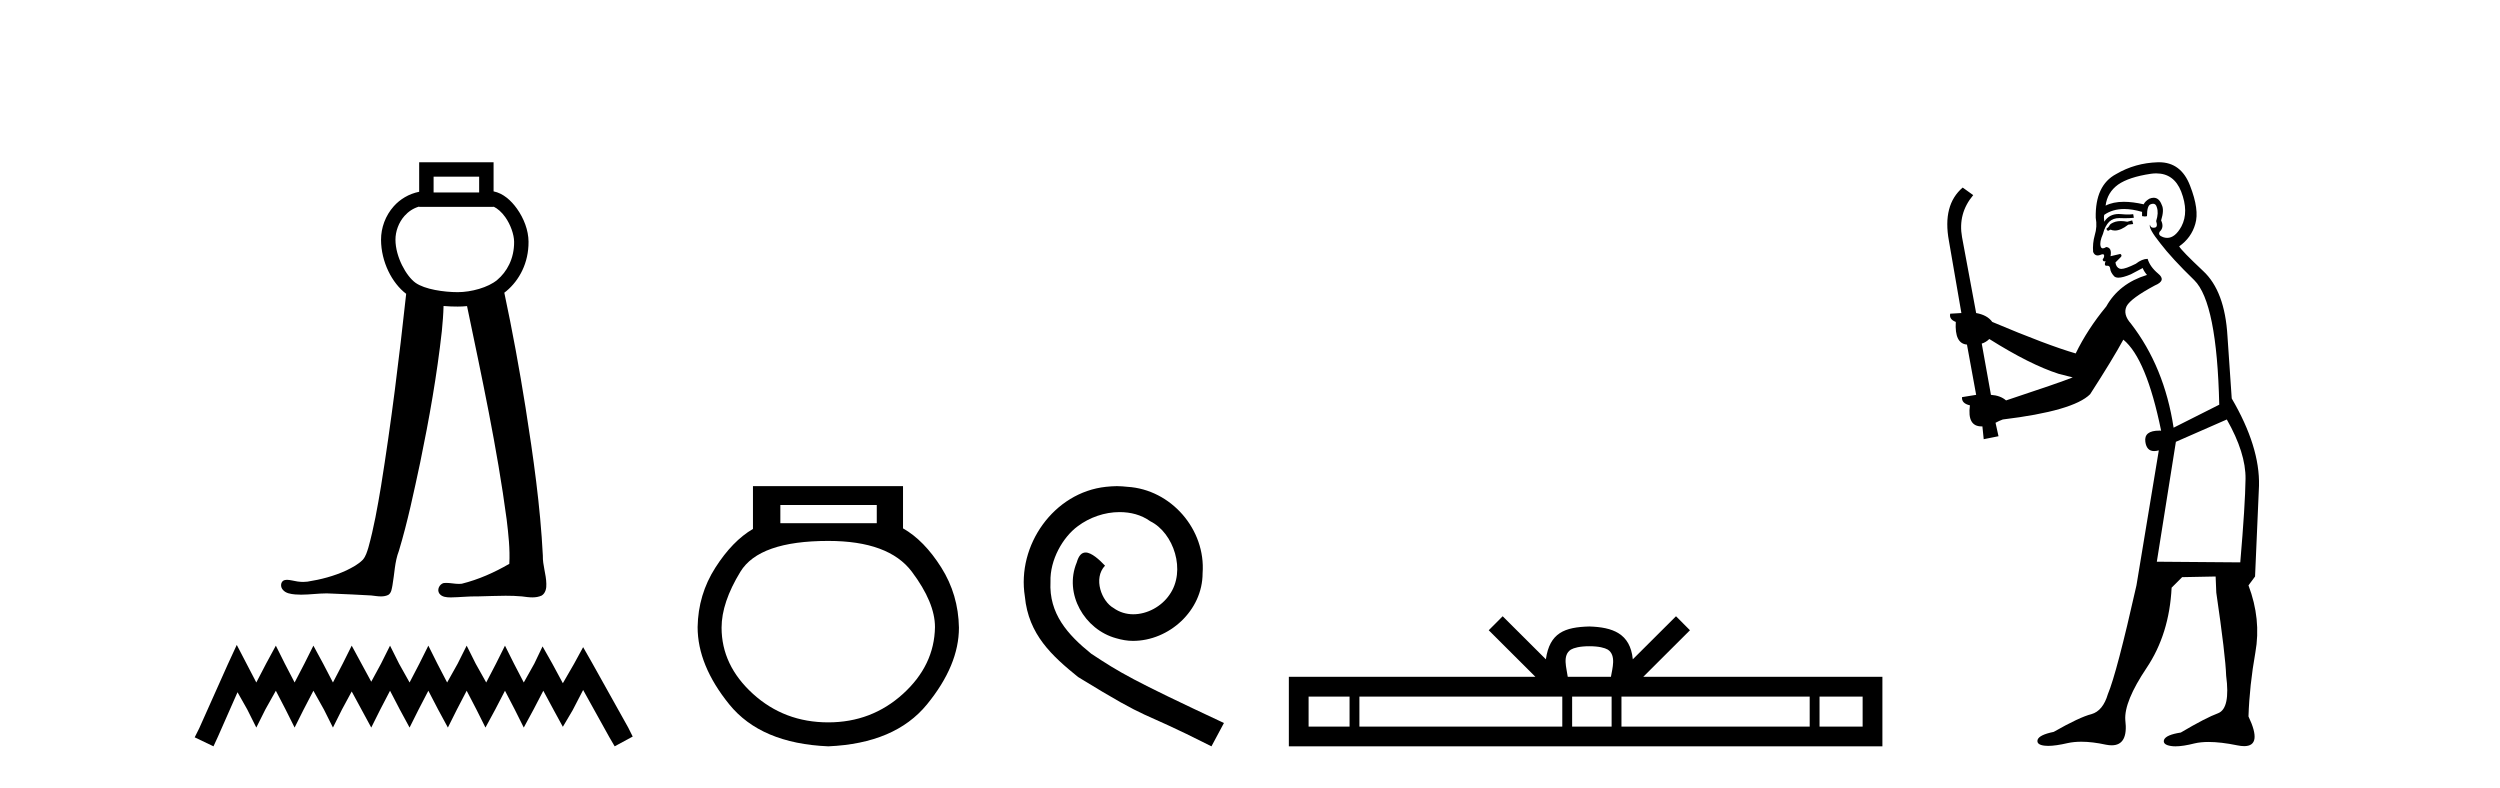 <?xml version='1.0' encoding='UTF-8' standalone='yes'?><svg xmlns='http://www.w3.org/2000/svg' xmlns:xlink='http://www.w3.org/1999/xlink' width='130.0' height='41.0' ><path d='M 24.916 9.187 L 24.916 10.007 L 22.547 10.007 L 22.547 9.187 ZM 21.797 10.741 L 21.797 10.757 L 25.666 10.757 L 25.666 10.744 C 25.866 10.838 26.085 11.025 26.271 11.286 C 26.547 11.673 26.731 12.192 26.734 12.574 C 26.741 13.459 26.353 14.139 25.856 14.556 C 25.385 14.952 24.498 15.192 23.804 15.192 C 23.091 15.192 22.087 15.049 21.605 14.704 C 21.127 14.361 20.567 13.362 20.564 12.467 C 20.562 12.035 20.731 11.567 21.035 11.226 C 21.234 11.003 21.485 10.83 21.796 10.741 C 21.797 10.741 21.797 10.741 21.797 10.741 C 21.797 10.741 21.797 10.741 21.797 10.741 ZM 21.797 8.437 L 21.797 8.812 L 21.797 9.972 C 21.256 10.081 20.803 10.36 20.476 10.726 C 20.04 11.214 19.812 11.848 19.814 12.469 C 19.818 13.616 20.383 14.721 21.121 15.279 C 20.757 18.63 20.345 21.977 19.809 25.306 C 19.63 26.37 19.444 27.436 19.155 28.475 C 19.086 28.695 19.02 28.929 18.868 29.105 C 18.628 29.352 18.313 29.513 18.008 29.663 C 17.37 29.958 16.68 30.137 15.986 30.246 C 15.913 30.255 15.84 30.26 15.767 30.26 C 15.57 30.26 15.373 30.228 15.181 30.183 C 15.099 30.169 15.011 30.15 14.924 30.15 C 14.854 30.15 14.785 30.163 14.724 30.2 C 14.58 30.307 14.589 30.533 14.701 30.66 C 14.854 30.856 15.122 30.889 15.353 30.911 C 15.456 30.919 15.559 30.923 15.662 30.923 C 16.105 30.923 16.548 30.856 16.991 30.856 C 17.093 30.856 17.195 30.86 17.297 30.868 C 17.965 30.899 18.635 30.921 19.302 30.964 C 19.467 30.981 19.641 31.013 19.811 31.013 C 19.942 31.013 20.07 30.994 20.191 30.935 C 20.359 30.829 20.373 30.607 20.409 30.43 C 20.517 29.835 20.521 29.216 20.742 28.647 C 21.2 27.129 21.523 25.574 21.855 24.025 C 22.321 21.771 22.722 19.501 22.976 17.214 C 23.018 16.781 23.054 16.347 23.065 15.912 C 23.326 15.935 23.577 15.942 23.804 15.942 C 23.96 15.942 24.122 15.934 24.286 15.917 C 25.052 19.599 25.849 23.28 26.346 27.01 C 26.437 27.775 26.527 28.548 26.484 29.319 C 25.711 29.769 24.882 30.137 24.013 30.354 C 23.964 30.361 23.915 30.363 23.866 30.363 C 23.647 30.363 23.427 30.311 23.208 30.311 C 23.16 30.311 23.112 30.313 23.065 30.319 C 22.847 30.382 22.707 30.671 22.847 30.865 C 22.977 31.045 23.218 31.065 23.426 31.065 C 23.436 31.065 23.446 31.065 23.457 31.065 C 23.89 31.058 24.322 31.011 24.756 31.011 C 24.796 31.011 24.837 31.011 24.878 31.012 C 25.349 31.003 25.821 30.979 26.292 30.979 C 26.575 30.979 26.857 30.987 27.139 31.013 C 27.316 31.036 27.5 31.064 27.682 31.064 C 27.849 31.064 28.013 31.04 28.167 30.969 C 28.372 30.844 28.422 30.579 28.409 30.355 C 28.401 29.861 28.214 29.388 28.228 28.893 C 28.097 26.31 27.731 23.747 27.329 21.195 C 27.011 19.195 26.646 17.202 26.224 15.221 C 26.263 15.192 26.301 15.162 26.338 15.131 C 26.998 14.577 27.492 13.678 27.484 12.569 C 27.48 11.975 27.242 11.355 26.881 10.85 C 26.575 10.421 26.164 10.051 25.666 9.951 L 25.666 8.812 L 25.666 8.437 Z' style='fill:#000000;stroke:none' /><path d='M 12.312 33.535 L 11.843 34.551 L 10.359 37.872 L 10.124 38.341 L 11.101 38.809 L 11.335 38.301 L 12.351 35.996 L 12.859 36.895 L 13.328 37.833 L 13.797 36.895 L 14.344 35.918 L 14.851 36.895 L 15.32 37.833 L 15.789 36.895 L 16.297 35.918 L 16.844 36.895 L 17.313 37.833 L 17.782 36.895 L 18.289 35.957 L 18.797 36.895 L 19.305 37.833 L 19.774 36.895 L 20.282 35.918 L 20.79 36.895 L 21.298 37.833 L 21.767 36.895 L 22.274 35.918 L 22.782 36.895 L 23.29 37.833 L 23.759 36.895 L 24.267 35.918 L 24.775 36.895 L 25.244 37.833 L 25.752 36.895 L 26.259 35.918 L 26.767 36.895 L 27.236 37.833 L 27.744 36.895 L 28.252 35.918 L 28.799 36.934 L 29.268 37.794 L 29.776 36.934 L 30.323 35.879 L 31.69 38.341 L 31.963 38.809 L 32.901 38.301 L 32.667 37.833 L 30.791 34.473 L 30.323 33.652 L 29.854 34.512 L 29.268 35.528 L 28.721 34.512 L 28.213 33.613 L 27.783 34.512 L 27.236 35.489 L 26.728 34.512 L 26.259 33.574 L 25.791 34.512 L 25.283 35.489 L 24.736 34.512 L 24.267 33.574 L 23.798 34.512 L 23.251 35.489 L 22.743 34.512 L 22.274 33.574 L 21.806 34.512 L 21.298 35.489 L 20.751 34.512 L 20.282 33.574 L 19.813 34.512 L 19.305 35.449 L 18.797 34.512 L 18.289 33.574 L 17.821 34.512 L 17.313 35.489 L 16.805 34.512 L 16.297 33.574 L 15.828 34.512 L 15.32 35.489 L 14.812 34.512 L 14.344 33.574 L 13.836 34.512 L 13.328 35.489 L 12.82 34.512 L 12.312 33.535 Z' style='fill:#000000;stroke:none' /><path d='M 45.592 26.259 L 45.592 27.208 L 40.578 27.208 L 40.578 26.259 ZM 43.07 28.128 Q 46.215 28.128 47.417 29.73 Q 48.619 31.332 48.619 32.608 Q 48.589 34.596 46.957 36.08 Q 45.325 37.563 43.07 37.563 Q 40.786 37.563 39.154 36.08 Q 37.522 34.596 37.522 32.638 Q 37.522 31.332 38.501 29.73 Q 39.48 28.128 43.07 28.128 ZM 39.154 25.279 L 39.154 27.505 Q 38.086 28.128 37.196 29.522 Q 36.305 30.917 36.276 32.608 Q 36.276 34.596 37.923 36.629 Q 39.569 38.661 43.07 38.809 Q 46.542 38.661 48.203 36.629 Q 49.865 34.596 49.865 32.638 Q 49.835 30.917 48.945 29.508 Q 48.055 28.098 46.957 27.475 L 46.957 25.279 Z' style='fill:#000000;stroke:none' /><path d='M 58.076 25.279 C 57.888 25.279 57.7 25.297 57.512 25.314 C 54.796 25.604 52.865 28.354 53.293 31.019 C 53.48 33.001 54.71 34.111 56.06 35.205 C 60.075 37.665 58.947 36.759 62.996 38.809 L 63.645 37.596 C 58.827 35.341 58.247 34.983 56.743 33.992 C 55.513 33.001 54.54 31.908 54.625 30.251 C 54.591 29.106 55.274 27.927 56.043 27.364 C 56.658 26.902 57.444 26.629 58.212 26.629 C 58.793 26.629 59.34 26.766 59.818 27.107 C 61.031 27.705 61.697 29.687 60.809 30.934 C 60.399 31.532 59.665 31.942 58.93 31.942 C 58.571 31.942 58.212 31.839 57.905 31.617 C 57.29 31.276 56.829 30.08 57.461 29.414 C 57.17 29.106 56.76 28.73 56.453 28.73 C 56.248 28.73 56.094 28.884 55.992 29.243 C 55.308 30.883 56.402 32.745 58.042 33.189 C 58.332 33.274 58.622 33.326 58.913 33.326 C 60.792 33.326 62.535 31.754 62.535 29.807 C 62.705 27.534 60.895 25.45 58.622 25.314 C 58.452 25.297 58.264 25.279 58.076 25.279 Z' style='fill:#000000;stroke:none' /><path d='M 82.645 33.604 C 83.146 33.604 83.447 33.689 83.603 33.778 C 84.057 34.068 83.841 34.761 83.768 35.195 L 81.523 35.195 C 81.469 34.752 81.224 34.076 81.688 33.778 C 81.844 33.689 82.145 33.604 82.645 33.604 ZM 70.177 36.222 L 70.177 37.782 L 68.047 37.782 L 68.047 36.222 ZM 81.239 36.222 L 81.239 37.782 L 70.689 37.782 L 70.689 36.222 ZM 83.804 36.222 L 83.804 37.782 L 81.751 37.782 L 81.751 36.222 ZM 94.104 36.222 L 94.104 37.782 L 84.316 37.782 L 84.316 36.222 ZM 96.857 36.222 L 96.857 37.782 L 94.616 37.782 L 94.616 36.222 ZM 78.139 32.045 L 77.414 32.773 L 79.842 35.195 L 67.02 35.195 L 67.02 38.809 L 97.885 38.809 L 97.885 35.195 L 85.449 35.195 L 87.878 32.773 L 87.152 32.045 L 84.906 34.284 C 84.772 32.927 83.842 32.615 82.645 32.577 C 81.368 32.611 80.583 32.9 80.385 34.284 L 78.139 32.045 Z' style='fill:#000000;stroke:none' /><path d='M 110.874 11.461 L 110.618 11.53 Q 110.439 11.495 110.285 11.495 Q 110.131 11.495 110.003 11.53 Q 109.747 11.615 109.696 11.717 Q 109.644 11.82 109.525 11.905 L 109.61 12.008 L 109.747 11.94 Q 109.854 11.988 109.976 11.988 Q 110.279 11.988 110.669 11.683 L 110.926 11.649 L 110.874 11.461 ZM 112.123 9.016 Q 113.046 9.016 113.42 9.958 Q 113.829 11.017 113.437 11.769 Q 113.109 12.37 112.693 12.37 Q 112.589 12.37 112.48 12.332 Q 112.19 12.23 112.309 12.042 Q 112.548 11.82 112.378 11.461 Q 112.548 10.915 112.412 10.658 Q 112.274 10.283 111.99 10.283 Q 111.886 10.283 111.763 10.334 Q 111.54 10.47 111.472 10.624 Q 110.899 10.494 110.442 10.494 Q 109.878 10.494 109.491 10.693 Q 109.576 10.009 110.14 9.599 Q 110.703 9.206 111.848 9.036 Q 111.991 9.016 112.123 9.016 ZM 103.444 17.628 Q 105.562 18.96 107.048 19.438 L 107.782 19.626 Q 107.048 19.917 104.315 20.822 Q 104.024 20.566 103.529 20.532 L 103.051 17.867 Q 103.273 17.799 103.444 17.628 ZM 111.962 10.595 Q 112.107 10.595 112.155 10.778 Q 112.258 11.068 112.121 11.495 Q 112.224 11.82 112.036 11.837 Q 112.004 11.842 111.977 11.842 Q 111.826 11.842 111.797 11.683 L 111.797 11.683 Q 111.711 11.871 112.326 12.64 Q 112.924 13.426 114.103 14.57 Q 115.281 15.732 115.401 21.044 L 113.027 22.24 Q 112.548 19.08 110.806 16.825 Q 110.379 16.347 110.584 15.92 Q 110.806 15.51 112.053 14.843 Q 112.668 14.587 112.224 14.228 Q 111.797 13.87 111.677 13.46 Q 111.387 13.46 111.062 13.716 Q 110.526 13.984 110.304 13.984 Q 110.258 13.984 110.225 13.972 Q 110.037 13.904 110.003 13.648 L 110.259 13.391 Q 110.379 13.289 110.259 13.204 L 109.747 13.323 Q 109.832 12.879 109.525 12.845 Q 109.417 12.914 109.348 12.914 Q 109.263 12.914 109.234 12.811 Q 109.166 12.589 109.354 12.162 Q 109.457 11.752 109.679 11.53 Q 109.884 11.34 110.205 11.34 Q 110.232 11.34 110.259 11.342 Q 110.379 11.347 110.497 11.347 Q 110.732 11.347 110.96 11.325 L 110.926 11.137 Q 110.797 11.154 110.648 11.154 Q 110.499 11.154 110.328 11.137 Q 110.248 11.128 110.174 11.128 Q 109.675 11.128 109.422 11.53 Q 109.388 11.273 109.422 11.171 Q 109.854 10.869 110.458 10.869 Q 110.88 10.869 111.387 11.017 L 111.387 11.239 Q 111.464 11.256 111.528 11.256 Q 111.592 11.256 111.643 11.239 Q 111.643 10.693 111.831 10.624 Q 111.904 10.595 111.962 10.595 ZM 115.794 21.813 Q 116.785 23.555 116.768 24.905 Q 116.75 26.254 116.494 29.243 L 112.155 29.209 L 113.146 22.974 L 115.794 21.813 ZM 112.27 8.437 Q 112.239 8.437 112.207 8.438 Q 111.028 8.472 110.037 9.053 Q 108.944 9.633 108.978 11.325 Q 109.064 11.786 108.927 12.23 Q 108.807 12.657 108.842 13.101 Q 108.915 13.284 109.075 13.284 Q 109.139 13.284 109.217 13.255 Q 109.297 13.22 109.345 13.22 Q 109.461 13.22 109.388 13.426 Q 109.32 13.46 109.354 13.545 Q 109.377 13.591 109.43 13.591 Q 109.457 13.591 109.491 13.579 L 109.491 13.579 Q 109.395 13.82 109.539 13.82 Q 109.548 13.82 109.559 13.819 Q 109.573 13.817 109.586 13.817 Q 109.714 13.817 109.73 13.972 Q 109.747 14.16 109.935 14.365 Q 110.009 14.439 110.159 14.439 Q 110.391 14.439 110.806 14.263 L 111.421 13.938 Q 111.472 14.092 111.643 14.297 Q 110.191 14.741 109.525 15.937 Q 108.551 17.115 107.936 18.379 Q 106.467 17.952 103.597 16.74 Q 103.341 16.381 102.76 16.278 L 102.026 12.332 Q 101.804 11.102 102.607 10.146 L 102.06 9.753 Q 101.001 10.658 101.343 12.52 L 101.992 16.278 L 101.411 16.312 Q 101.343 16.603 101.701 16.74 Q 101.633 17.867 102.282 17.918 L 102.76 20.532 Q 102.385 20.6 102.026 20.651 Q 101.992 20.976 102.436 21.078 Q 102.287 22.173 103.039 22.173 Q 103.061 22.173 103.085 22.172 L 103.153 22.838 L 103.922 22.684 L 103.768 21.984 Q 103.956 21.881 104.144 21.813 Q 107.817 21.369 108.688 20.498 Q 109.866 18.67 110.413 17.662 Q 111.609 18.636 112.378 22.394 Q 112.33 22.392 112.285 22.392 Q 111.477 22.392 111.558 22.974 Q 111.624 23.456 112.016 23.456 Q 112.124 23.456 112.258 23.419 L 112.258 23.419 L 111.096 30.439 Q 110.071 35 109.61 36.093 Q 109.354 36.964 108.756 37.135 Q 108.141 37.289 106.792 38.058 Q 106.04 38.211 105.955 38.468 Q 105.886 38.724 106.313 38.775 Q 106.401 38.786 106.507 38.786 Q 106.895 38.786 107.526 38.639 Q 107.847 38.57 108.229 38.57 Q 108.801 38.57 109.508 38.724 Q 109.67 38.756 109.807 38.756 Q 110.678 38.756 110.516 37.443 Q 110.447 36.486 111.626 34.727 Q 112.805 32.967 112.924 30.559 L 113.471 30.012 L 115.213 29.978 L 115.247 30.815 Q 115.726 34.095 115.76 35.137 Q 115.982 36.828 115.35 37.084 Q 114.701 37.323 113.402 38.092 Q 112.634 38.211 112.531 38.468 Q 112.446 38.724 112.89 38.792 Q 112.997 38.809 113.127 38.809 Q 113.518 38.809 114.12 38.656 Q 114.435 38.582 114.846 38.582 Q 115.48 38.582 116.341 38.758 Q 116.54 38.799 116.696 38.799 Q 117.656 38.799 116.921 37.255 Q 116.973 35.649 117.28 33.924 Q 117.587 32.199 116.921 30.439 L 117.263 29.978 L 117.468 25.263 Q 117.519 23.231 116.05 20.72 Q 115.982 19.797 115.828 17.474 Q 115.691 15.134 114.564 14.092 Q 113.437 13.033 113.317 12.811 Q 113.949 12.367 114.154 11.649 Q 114.376 10.915 113.881 9.651 Q 113.415 8.437 112.27 8.437 Z' style='fill:#000000;stroke:none' /></svg>